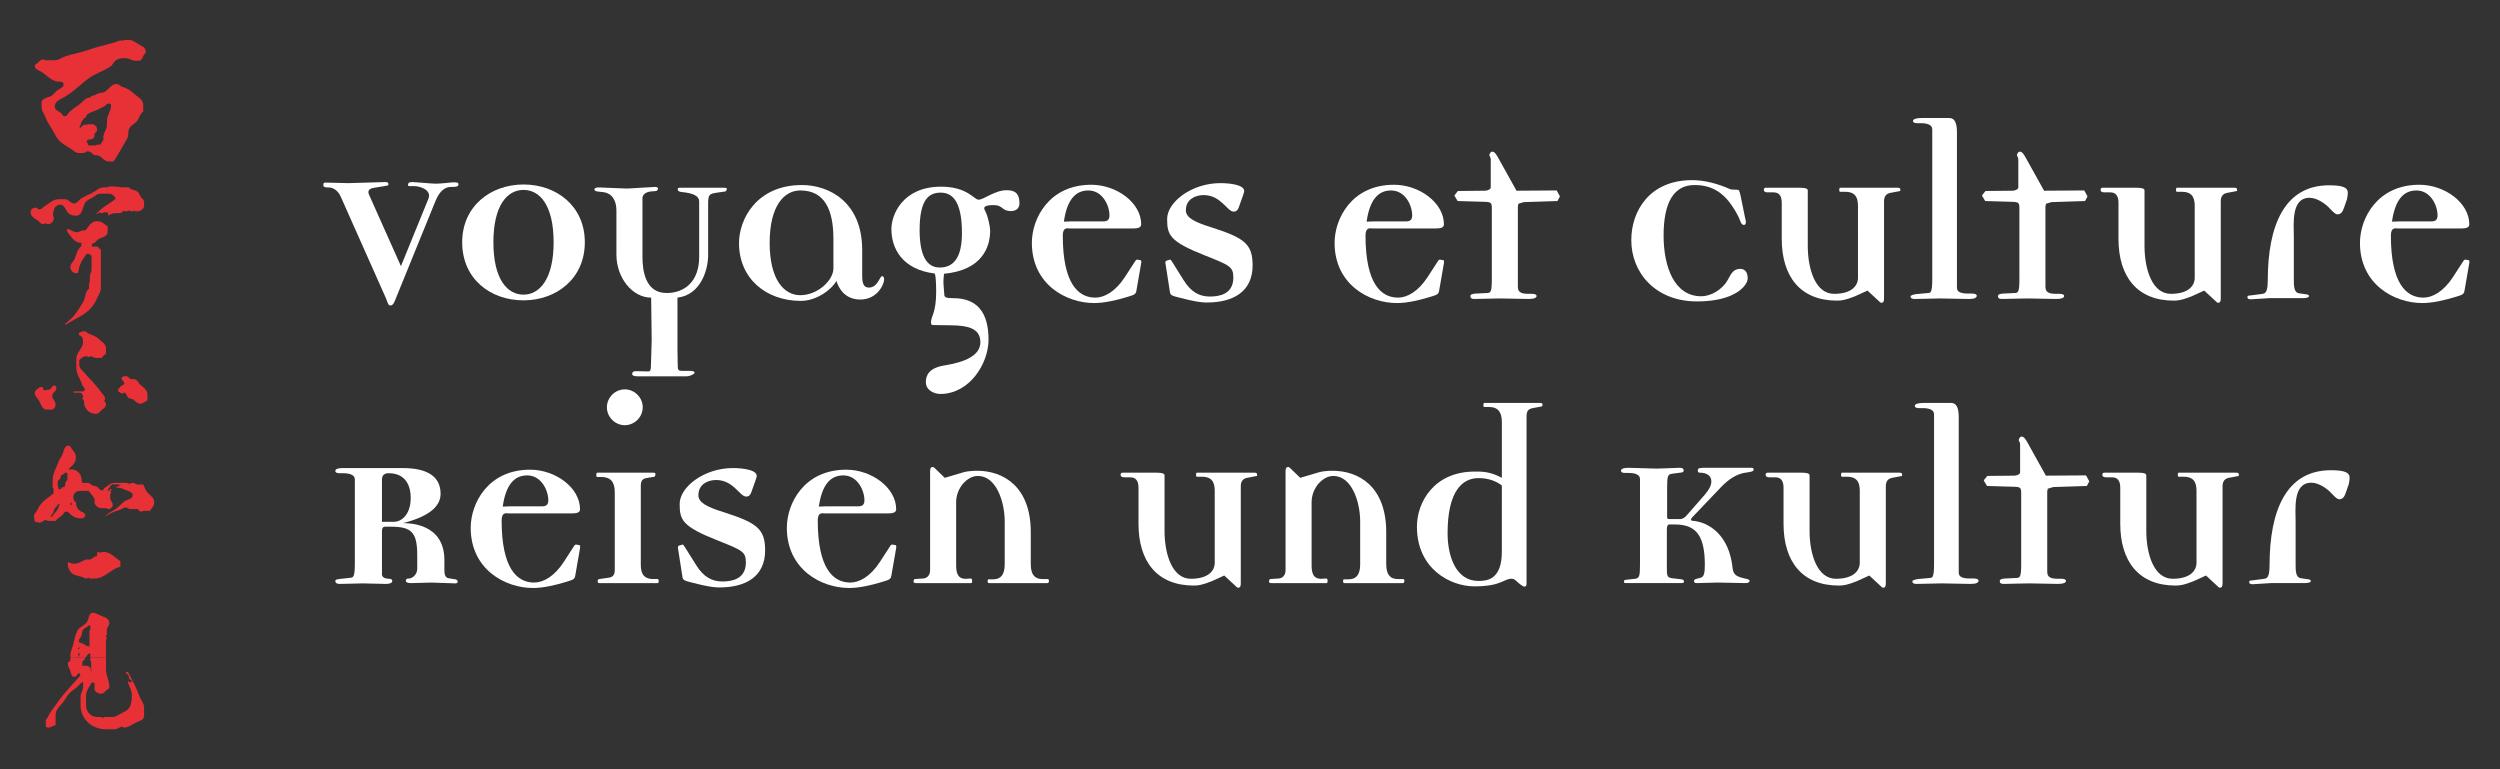<?xml version="1.0" encoding="UTF-8"?> <svg xmlns="http://www.w3.org/2000/svg" xmlns:xlink="http://www.w3.org/1999/xlink" version="1.1" id="Calque_1" x="0px" y="0px" width="368.504px" height="113.386px" viewBox="0 0 368.504 113.386" xml:space="preserve"><rect x="0" y="0" width="368.504" height="113.386" fill="#333333" stroke="none"/> <g> <path fill-rule="evenodd" clip-rule="evenodd" fill="#E73137" d="M11.571,96.924c-0.003,0.028-0.007,0.058-0.008,0.087l0-0.087 h-1.186v0.461c-0.156,0.124-0.375,0.195-0.375,0.406c0,0.468,0.227,0.717,0.375,1.154c0.118,0.351,0.156,0.81,0.531,0.81 c0.305,0,0.468-0.226,0.593-0.497h0.187c0.079,0.094,0.125,0.146,0.188,0.249c-1.232,1.513-2.098,2.23-3.245,3.808 c-0.483,0.67-0.765,1.075-1.248,1.747c-0.266,0.366-0.258,0.725-0.624,0.999v1.061c0.116,0.062,0.203,0.125,0.343,0.125 c0.451,0,0.654-0.267,1.092-0.374v-1.435c0-1.048,0.843-1.414,1.373-2.312c0.429-0.732,0.78-1.154,1.498-1.621 c0.5-0.32,0.639-0.75,1.187-0.999v0.748c0,0.578-0.375,0.858-0.375,1.436V104c0,1.98,1.701,3.495,3.683,3.495h1.311 c0.499,0,0.718-0.374,1.217-0.374c0.07,0,0.055,0.125,0.124,0.125c0.664,0,1.015-0.312,1.593-0.625 c0.615-0.335,1.435-0.413,1.435-1.122v-1.187c0-0.655-0.39-0.952-0.625-1.56c-0.57-1.483-1.005-2.271-1.748-3.685h-0.311v0.189 c0.381,0.077,0.498,0.482,0.498,0.873c0.172,0.031,0.375,0.102,0.375,0.28c0,0.063-0.055,0.103-0.063,0.156h-0.312 c-0.031-0.047-0.046-0.077-0.062-0.124h-0.188c0.265,0.803,0.625,1.24,0.625,2.091c0,0.476-0.016,0.756-0.125,1.216 c-0.164,0.68-0.609,1.029-1.249,1.312c-0.593,0.265-0.904,0.624-1.559,0.624h-1.062c-0.116,0-0.164,0.124-0.28,0.124 c-0.117,0-0.164-0.124-0.281-0.124h-0.561c-0.914,0-1.624-0.773-1.624-1.686v-1.435c0-0.819,0.46-1.194,0.812-1.936h0.437v0.875 c0,0.474,0.492,0.748,0.967,0.748c0.358,0,0.522-0.258,0.781-0.5c0.179-0.163,0.435-0.218,0.435-0.469 c0-1.052-0.497-1.598-0.497-2.65v-1.71h-2.312v0.522h0.126v1.374h0.125v0.187c-0.25-0.225-0.148-0.593-0.437-0.748 c-0.335-0.188-0.608-0.125-0.999-0.125v-0.562c0.237-0.212,0.365-0.437,0.5-0.655L11.571,96.924L11.571,96.924z"></path> <path fill-rule="evenodd" clip-rule="evenodd" fill="#E73137" d="M10.376,96.924v-0.35c0-0.578,0.226-0.883,0.375-1.436 c0.226-0.828,0.256-1.351,0.624-2.122c0.311-0.647,0.928-0.688,1.372-1.249c0.406-0.515,0.274-1.435,0.937-1.435 c0.569,0,0.834,0.327,1.373,0.499c0.545,0.172,1.06,0.451,1.06,1.029c0,0.397-0.373,0.569-0.373,0.967v0.686 c0,0.119-0.124,0.165-0.124,0.283c0,0.108,0.124,0.14,0.124,0.248c0,0.118-0.124,0.164-0.124,0.282v2.597h-2.312v-0.6h-0.187 c-0.238,0.184-0.372,0.385-0.499,0.592l-1.053,0.008c0.036-0.226,0.157-0.369,0.241-0.6h-0.258l0.008,0.6H10.376L10.376,96.924z M11.625,95.45h0.188c-0.11,0.125-0.188,0.204-0.312,0.312v-0.188C11.562,95.552,11.601,95.513,11.625,95.45L11.625,95.45z M11.687,94.952c-0.007,0.077-0.023,0.124-0.062,0.188C11.632,95.06,11.648,95.014,11.687,94.952L11.687,94.952z M12.998,92.206 h0.312v0.686h-0.124v2.497c-0.04-0.039-0.055-0.07-0.063-0.124c-0.367,0-0.546-0.212-0.873-0.376 c-0.258-0.124-0.625-0.115-0.625-0.404c0-0.336,0.274-0.469,0.375-0.781c0.109-0.328,0.055-0.592,0.25-0.874 C12.459,92.525,12.834,92.542,12.998,92.206L12.998,92.206z"></path> <path fill-rule="evenodd" clip-rule="evenodd" fill="#E73137" d="M14.527,81.346c0.087,0,0.103,0.125,0.187,0.125 c0.18,0,0.258-0.125,0.438-0.125c1.139,0,1.646,0.749,2.591,1.373v0.812c-1.6,0.413-2.216,1.747-3.87,1.747h-0.625 c-0.093,0-0.125-0.126-0.218-0.126c-0.108,0-0.14,0.126-0.25,0.126c-0.296,0-0.437-0.173-0.717-0.25 c-0.687-0.187-1.233-0.202-1.686-0.749c-0.202-0.25-0.165-0.506-0.375-0.748v-0.687c0.344,0.108,0.539,0.248,0.905,0.248 c0.756,0,1.115-0.412,1.84-0.625c0.204-0.052,0.36,0.08,0.562,0c0.406-0.154,0.563-0.498,1-0.498 C14.309,81.712,14.27,81.346,14.527,81.346L14.527,81.346z M8.629,74.231c0.063,0.055,0.117,0.093,0.188,0.124 c-0.04,0.039-0.07,0.056-0.125,0.063c0,0.779-0.656,1.054-0.999,1.747H7.505v-0.188c0.343-0.171,0.328-0.53,0.5-0.872 C8.184,74.738,8.45,74.597,8.629,74.231L8.629,74.231z M10.376,74.105h0.187v0.313h-0.187V74.105L10.376,74.105z M9.815,69.674 c0.024,0.063,0.062,0.102,0.124,0.125v0.936c-0.304,0.273-0.351,0.587-0.374,1c-0.273,0.037-0.5,0.125-0.624,0.373H8.629 c0-0.156,0-0.295-0.125-0.373v-0.812c0.289-0.257,0.477-0.482,0.5-0.874c0.273-0.037,0.406-0.202,0.624-0.374H9.815L9.815,69.674z M10.096,65.68c0.25,0,0.327,0.235,0.467,0.438c0.313,0.451,0.625,0.724,0.625,1.278c0,0.75-0.421,1.178-0.999,1.654 c0.046,0.077-0.008,0.248,0.093,0.248c0.07,0,0.055-0.125,0.126-0.125c0.709,0,1.263,0.344,1.527,1 c0.149,0.366,0.032,0.632,0.188,0.999h0.812c0.304,0,0.406,0.266,0.687,0.373c0.28,0.11,0.507,0.078,0.749,0.251 c0.258,0.187,0.335,0.5,0.656,0.5c0.21,0,0.233-0.274,0.404-0.377c0.546-0.343,0.851-0.747,1.499-0.747h1.686 c0.187,0,0.279,0.125,0.467,0.125c0.196,0,0.305-0.125,0.5-0.125c0.297,0,0.422,0.248,0.719,0.248h0.81 c0.266,0.516,0.335,0.897,0.75,1.312c0.42,0.422,0.873,0.679,0.873,1.279c0,0.555-0.32,0.819-0.625,1.279h-0.935 c-0.142,0-0.205,0.125-0.344,0.125c-0.234,0-0.383-0.163-0.468-0.375h-1.186c-0.251,0-0.344-0.25-0.593-0.25 c-0.398,0-0.585,0.266-0.968,0.375c-0.896,0.259-1.396,0.5-2.185,0.999c0.515-0.609,1.031-0.725,1.686-1.186 c0.545-0.383,0.749-0.772,1.311-1.124c0.459-0.288,1.122-0.296,1.122-0.842c0-0.491-0.545-0.594-0.997-0.78 c-0.555-0.226-0.898-0.374-1.498-0.374c0.21-0.235,0.522-0.149,0.749-0.375c-0.28,0-0.437-0.126-0.718-0.126 c-0.07,0-0.055,0.126-0.125,0.126c-0.085,0-0.101-0.126-0.188-0.126c-0.468,0-0.545,0.516-0.904,0.812l0.062,0.249 c0.155-0.116,0.266-0.21,0.374-0.375c0.071,0.047,0.118,0.087,0.189,0.126c-0.087,0.101-0.149,0.172-0.25,0.249 c0.039,0.079,0.125,0.125,0.125,0.218c0,0.119-0.125,0.165-0.125,0.282v0.499c0,0.397,0.374,0.569,0.374,0.969 c0,0.356-0.295,0.653-0.655,0.653c-0.14,0-0.203-0.124-0.341-0.124h-0.563c-0.523,0-0.928-0.273-1.124-0.75 c-0.086-0.218,0.117-0.419,0-0.623c-0.289-0.483-0.515-0.75-0.875-1.185h-1.31c-0.507,0-0.936,0.397-0.936,0.903 c0,0.312,0.069,0.656,0.375,0.718c0,0.594,0.188,1.076,0.686,1.373c0.297,0.18,0.687,0.242,0.687,0.594 c0,0.311-0.344,0.467-0.656,0.467c-0.578,0-0.944-0.163-1.404-0.499c-0.272-0.195-0.374-0.499-0.717-0.499 c-0.304,0-0.382,0.289-0.593,0.499c-0.359,0.358-0.718,0.445-0.999,0.874H7.131c-0.164,0-0.242-0.124-0.405-0.124 c-0.366,0-0.508,0.374-0.874,0.374c-0.281,0-0.437-0.126-0.717-0.126c0-0.336-0.126-0.507-0.126-0.842 c0-0.397,0.351-0.547,0.499-0.905c0.523-1.217,1.35-1.583,2.372-2.434v-0.688c0-0.132-0.125-0.178-0.125-0.311v-0.812 c0-1.169,0.476-1.771,0.874-2.87c0.179-0.492,0.468-0.694,0.624-1.186C9.425,66.328,9.525,65.68,10.096,65.68L10.096,65.68z"></path> <path fill-rule="evenodd" clip-rule="evenodd" fill="#E73137" d="M7.973,56.818c0.211,0,0.344,0.195,0.344,0.406 c0,0.499-0.625,0.625-0.625,1.124c0,0.522,0.5,0.725,0.5,1.247c0,0.39-0.234,0.779-0.625,0.779H6.881 c-0.67,0-0.803-0.725-1.124-1.309c-0.25-0.453-0.623-0.642-0.623-1.154c0-0.438,0.428-0.562,0.748-0.845H6.32 c0.008,0.212,0.062,0.344,0.187,0.499c0.328-0.171,0.647-0.021,0.937-0.249C7.662,57.146,7.693,56.818,7.973,56.818L7.973,56.818z M18.584,55.445c0.273,0,0.367,0.242,0.593,0.375c0.273,0.163,0.538-0.031,0.812,0.125c0.303,0.179,0.375,0.437,0.624,0.686 c0.53,0.53,1.124,0.812,1.124,1.56v0.813c-0.415,0.218-0.625,0.498-1.092,0.498c-0.469,0-0.625-0.39-1.03-0.624 c-0.297-0.163-0.632-0.086-0.812-0.373c-0.164-0.267-0.21-0.625-0.53-0.625c-0.11,0-0.141,0.124-0.25,0.124 c-0.249,0-0.344-0.25-0.593-0.25v-0.437c0.195-0.047,0.226-0.25,0.375-0.375c0.195-0.163,0.499-0.202,0.499-0.467 c0-0.305-0.375-0.382-0.375-0.687C17.928,55.5,18.295,55.445,18.584,55.445L18.584,55.445z M12.405,48.83 c0.312,0,0.438,0.258,0.718,0.374c0.608,0.258,1.03,0.345,1.498,0.812c0.453,0.453,1,0.671,1,1.311v0.811 c-0.274,0.204-0.438,0.344-0.625,0.625h-0.812c-0.367,0-0.539-0.25-0.905-0.25c-0.07,0-0.054,0.125-0.125,0.125 c-0.18,0-0.257-0.125-0.438-0.125c-0.46,0-0.679,0.273-1.03,0.562v0.687c0,0.547,0.398,0.772,0.75,1.186 c0.944,1.1,1.606,1.622,2.434,2.808c0.273,0.397,0.625,0.602,0.625,1.093c0,0.071-0.125,0.056-0.125,0.124 c0,0.268,0.251,0.36,0.251,0.625c0,0.375-0.259,0.569-0.563,0.779c-0.351,0.243-0.475,0.624-0.905,0.624 c-0.78,0-1.357-0.403-1.653-1.121c-0.172-0.423,0.007-0.874-0.375-1.125c0.055-0.103,0.125-0.164,0.125-0.28 c0-0.321-0.243-0.593-0.563-0.593h-0.81v-0.188h1.435c0.078-0.102,0.188-0.147,0.188-0.281c0-0.288-0.289-0.382-0.375-0.654 c-0.327-1.022-0.873-1.546-0.873-2.621V52.95c0-1.109,0.999-1.546,0.999-2.653c0-0.429-0.203-0.818-0.625-0.905V49.08 C11.905,48.93,12.085,48.83,12.405,48.83L12.405,48.83z M14.278,32.603c0.687,0,1.021,0.375,1.591,0.749v0.812 c0,0.601-0.625,0.789-1.187,0.999c-0.483,0.188-0.6,0.725-1.123,0.748v0.438h0.687c0.311,0,0.367,0.328,0.624,0.499v5.556 c0,0.701-0.351,1.044-0.624,1.685c-0.922,2.137-2.646,2.551-4.619,3.807v-0.188c1.28-0.959,1.795-1.811,2.622-3.183 c0.436-0.726,0.218-1.452,0.873-1.997v-0.687c0-0.132,0.125-0.179,0.125-0.312v-0.812c0-0.375,0.25-0.562,0.25-0.936v-2.06 c-0.173-0.148-0.297-0.312-0.531-0.312c-0.281,0-0.366,0.272-0.531,0.499c-0.367,0.506-0.522,0.85-0.75,1.436 c-0.139,0.365-0.007,0.935-0.405,0.935c-0.499,0-0.905-0.404-0.905-0.903c0-0.531,0.421-0.734,0.624-1.217 c0.327-0.757,0.359-1.342,0.999-1.872v-0.5c-0.818,0-1.287-0.522-1.748-1.186c-0.164-0.234-0.375-0.366-0.375-0.655 c0-0.094,0.086-0.141,0.125-0.218c0.523,0.171,0.789,0.499,1.342,0.499c0.319,0,0.476-0.156,0.78-0.249 c0.203-0.062,0.43,0.046,0.562-0.125C13.17,33.234,13.489,32.603,14.278,32.603L14.278,32.603z M16.055,27.485h0.937 c0.117,0,0.164,0.124,0.281,0.124c0.085,0,0.103-0.124,0.187-0.124c0.095,0,0.126,0.124,0.218,0.124h1.312 c0.32,0.429,0.819,0.312,1.248,0.625c0.351,0.25,0.329,0.625,0.625,0.936c0.172,0.188,0.375,0.297,0.375,0.562v0.562 c0,0.562-0.592,0.873-1.155,0.873c-0.133,0-0.18-0.124-0.311-0.124c-0.133,0-0.18,0.124-0.313,0.124 c-0.156,0-0.219-0.124-0.375-0.124c-0.218,0-0.342,0.124-0.561,0.124c-0.117,0-0.195-0.062-0.28-0.124 c-0.219,0.164-0.343,0.374-0.625,0.374h-0.561c-0.461,0-0.742,0.133-1.124,0.375V31.3c-0.18,0.093-0.321-0.009-0.531-0.009 c-0.179,0-0.256,0.125-0.435,0.125c-0.141,0-0.236-0.039-0.345-0.125c-0.109,0.078-0.171,0.134-0.249,0.25h-0.188 c0.92-1.077,1.778-1.342,2.872-2.247c-0.235-0.445-0.554-0.75-1.062-0.75h-1.185c-0.539,0-0.78,0.375-1.249,0.625 c-0.5,0.266-0.921,0.406-1.124,0.936c-0.288,0.757-0.406,1.686-1.217,1.686c-0.577,0-1.029-0.141-1.342-0.625 c-0.296-0.46-0.475-0.998-1.029-0.998c-0.717,0-1.031,0.811-1.031,1.529c0,0.18,0.126,0.258,0.126,0.437 c0,0.499-0.406,0.905-0.905,0.905c-0.156,0-0.219-0.125-0.375-0.125c-0.109,0-0.141,0.125-0.25,0.125 c-0.444,0-0.593-0.397-0.967-0.624C4.955,32.12,4.51,31.839,4.51,31.261c0-0.374,0.343-0.656,0.718-0.656 c0.233,0,0.327,0.25,0.561,0.25c0.383,0,0.523-0.305,0.843-0.5c0.771-0.483,1.208-0.998,2.122-0.998h0.812 c0.577,0,0.765,0.623,1.342,0.623c0.516,0,0.655-0.475,1.092-0.749c0.788-0.491,1.357-0.593,2.123-1.123 c0.405-0.281,0.687-0.5,1.186-0.5h0.562C15.954,27.609,15.987,27.516,16.055,27.485L16.055,27.485z M16.024,15.252 c0.172,0,0.344,0.109,0.344,0.281c0,0.67-0.289,1.022-0.5,1.654c-0.227,0.694,0.038,1.202-0.249,1.872 c-0.228,0.523-0.47,0.865-0.376,1.436v0.187c-0.272,0.133-0.21,0.516-0.5,0.625c-0.225,0.085-0.49-0.078-0.623,0.125h-1.124 c0-0.219-0.055-0.406-0.25-0.5c0.071-0.101,0.118-0.179,0.126-0.312c0.451-0.07,0.896-0.07,1.061-0.499 c0.046-0.134-0.079-0.25,0-0.375c0.14-0.226,0.375-0.319,0.375-0.592c0-0.235-0.11-0.36-0.125-0.594 c-0.164-0.023-0.304-0.102-0.375-0.25h-0.874c-0.156,0.179-0.414-0.008-0.624,0.125c-0.242,0.148-0.351,0.32-0.562,0.499v-0.312 c0.195-0.171,0.149-0.382,0.25-0.624c0.109-0.257,0.359-0.343,0.375-0.624h0.249c0.117-0.741,0.89-0.788,1.561-1.123 c0.477-0.234,0.796-0.343,1.248-0.625C15.658,15.486,15.751,15.252,16.024,15.252L16.024,15.252z M18.303,5.891h0.687 c0.609,0,0.92,0.312,1.436,0.624c0.499,0.297,1.061,0.5,1.061,1.092c0,0.288-0.265,0.391-0.375,0.655 c-0.141,0.327-0.265,0.686-0.623,0.686h-0.562c-0.569,0-0.834-0.375-1.404-0.375c-0.531,0-0.881,0-1.342,0.25 c-0.459,0.25-0.491,0.709-0.936,0.998c-1.256,0.819-2.177,0.959-3.37,1.872c-1.249,0.96-1.849,1.662-3.184,2.497 c-0.733,0.46-1.623,0.663-1.623,1.529c0,0.491,0.483,0.625,0.874,0.905c0.242,0.171,0.288,0.5,0.593,0.5 c0.367,0,0.46-0.368,0.717-0.625c0.453-0.453,0.789-0.632,1.311-0.999c0.492-0.343,0.679-0.687,1.185-0.998 c0.274-0.164,0.688-0.055,0.75-0.375c0.437,0,0.647-0.257,1.06-0.374c0.358-0.102,0.632-0.04,0.937-0.25 c0.647-0.453,0.92-1.124,1.716-1.124c0.312,0,0.429,0.265,0.717,0.374c0.694,0.266,1.146,0.43,1.686,0.937 c0.654,0.624,1.497,0.896,1.497,1.809v0.937c-0.607,0.452-0.545,1.13-1.123,1.623c-0.429,0.366-0.827,0.522-0.999,1.061 c-0.157,0.492,0.008,0.866-0.249,1.311c-0.773,1.312-1.155,2.1-1.998,3.37h-0.687c-0.693,0-0.927-0.601-1.56-0.873 c-0.249-0.102-0.484,0.046-0.687-0.125c-0.296-0.25-0.506-0.5-0.905-0.5c-0.25,0-0.343,0.25-0.593,0.25h-0.687 c-0.522,0-0.742-0.359-1.185-0.625c-1.022-0.617-1.764-0.999-2.309-2.059c-0.555-1.077-1.062-1.616-1.498-2.746 c-0.195-0.507-0.5-0.765-0.5-1.311v-0.687c0-0.57,0.656-0.687,1.187-0.874c0.507-0.18,0.654-0.531,1.061-0.874 s0.999-0.429,0.999-0.967c0-0.515-0.766-0.296-1.248-0.469c-0.905-0.327-1.233-0.873-2.06-1.373 c-0.414-0.25-0.936-0.351-0.936-0.842c0-0.25,0.256-0.303,0.437-0.468c0.257-0.234,0.421-0.499,0.779-0.499 c0.164,0,0.242,0.125,0.407,0.125h1.186c0.749,0,1.1-0.397,1.81-0.624c1.294-0.414,2.09-0.469,3.37-0.937 c1.255-0.46,2.021-0.569,3.308-0.936c0.437-0.125,0.702-0.203,1.124-0.374C17.826,5.906,18.084,6.085,18.303,5.891L18.303,5.891z"></path> </g> <g> <path fill="#FFFFFF" d="M66.46,27.553c-0.72,0-1.56,0.4-2.24,2L58.182,44.39c-0.08,0.16-0.24,0.641-0.64,0.641 c-0.32,0-0.4-0.44-0.64-1.04l-6.639-14.918c-0.4-0.959-1.12-1.439-1.8-1.439s-0.8-0.08-0.8-0.399c0-0.24,0.08-0.32,0.32-0.32 l3.399,0.08l5.439-0.16c0.32,0,0.44,0.12,0.44,0.32c0,0.199-0.12,0.199-0.6,0.279l-1.48,0.24c-0.84,0.12-1.04,0.48-0.76,1.08 l4.679,10.479l4.04-9.919c0.56-1.319-1.24-1.88-2.08-1.88h-0.68c-0.16,0-0.24-0.04-0.24-0.199c0-0.24,0.16-0.4,0.6-0.4 s2.84,0.24,3.479,0.24c0.88,0,2.28-0.2,2.68-0.2s0.68,0.04,0.68,0.28C67.58,27.553,67.18,27.553,66.46,27.553z"></path> <path fill="#FFFFFF" d="M77.166,44.271c-4.879,0-9.039-3.16-9.039-8.559c0-5.319,4.199-8.519,9.039-8.519 c4.839,0,9.038,3.159,9.038,8.519C86.204,41.071,82.004,44.271,77.166,44.271z M77.166,27.994c-2.4,0-4.439,2.279-4.439,7.719 c0,5.438,2.04,7.719,4.439,7.719c2.359,0,4.439-2.28,4.439-7.719C81.604,30.233,79.565,27.994,77.166,27.994z"></path> <path fill="#FFFFFF" d="M106.819,28.233l-1.36,0.2c-0.84,0.16-1.08,0.24-1.08,1.56v7.639c0,2.12-1.08,5.84-4.519,6.239v7.839 l0.04,2.159c0,0.681,0.08,0.8,0.72,0.8h1.08c0.44,0,0.68,0.08,0.68,0.28s-0.72,0.52-1.16,0.52h-7.239c-0.52,0-0.8-0.119-0.8-0.319 c0-0.28,0.16-0.44,0.52-0.44l1.8,0.04c0.36,0,0.4-0.12,0.44-0.64l0.12-3.999l-0.08-6.239c-2.76,0-5.119-2.919-5.119-6.318v-6.52 c0-1.439-0.6-2.56-2-2.72c-0.64-0.08-1.24-0.04-1.24-0.399c0-0.2,0.28-0.32,0.8-0.28l4,0.16l4.159-0.24c0.28,0,0.4,0.08,0.4,0.28 c0,0.24-0.2,0.359-0.64,0.359c-0.64,0-1.64,0.2-1.64,1.04v8.599c0,1.96,0.36,5.359,3.559,5.359c2.72,0,4.799-1.76,4.799-5.319 v-8.198c0-0.76-0.84-1.2-2.52-1.36c-0.44-0.04-0.64-0.159-0.64-0.399c0-0.16,0.08-0.24,0.28-0.24h6.359c0.44,0,0.64,0.04,0.6,0.16 C107.06,28.193,106.939,28.233,106.819,28.233z"></path> <path fill="#FFFFFF" d="M126.808,44.151c-2.28,0-3.2-1.68-3.52-2.76c-0.52,1.08-2.759,2.96-5.239,2.96 c-5.119,0-9.118-3.28-9.118-8.519c0-3.52,2.6-8.559,9.278-8.559c3.959,0,8.878,2.479,8.878,9.558v3.68c0,1.12,0.12,1.88,1,1.88 c1.28,0,1.6-1.68,1.919-1.68c0.28,0,0.32,0.279,0.32,0.439C130.327,41.951,129.287,44.151,126.808,44.151z M122.848,35.232 c0-4.359-1.32-7.158-4.879-7.158c-2.4,0-4.52,2.279-4.52,7.719c0,5.438,2.12,7.719,4.52,7.719c2.52,0,4.879-2.16,4.879-3.96V35.232 z"></path> <path fill="#FFFFFF" d="M149.031,31.113c-1.44,0-1.12-0.88-2.56-0.88c-0.44,0-1.72,0-1.32,0.72c0.48,0.88,0.8,2.479,0.8,3.04 c0,2.399-1.16,5.839-6.799,6.358c0,0.24-0.12,0.76-0.08,1.52l0.12,1.561c0,0.439,0.4,0.52,1.32,0.52 c3.479,0,5.199,2.04,5.199,6.119c0,3.479-2.76,7.998-7.119,7.998c-0.8,0-2.12-0.479-2.12-1.759c0-1,0.48-2.08,2.72-2.44 c3-0.479,5.319-1.439,5.319-3.439c0-2.119-2.04-2.439-4.2-2.479l-2.719-0.04c-0.12,0-0.36,0.04-0.36-0.399 c0-0.92,0.76-1.36,0.76-4.52c0-1.76-0.12-2.68-0.24-2.68c-4.759-0.6-6.359-3.679-6.359-6.559c0-2.12,1.68-6.239,7.319-6.239 c3.879,0,4.879,1.92,5.519,1.92c0.8,0,2.4-1.399,4.159-1.399c1.32,0,1.88,0.56,1.88,1.959 C150.271,30.673,149.791,31.113,149.031,31.113z M138.673,28.393c-1.76,0-3.12,1-3.12,5.52c0,3.679,1,5.519,2.96,5.519 c2.12,0,3.279-1.56,3.279-5.079C141.792,30.313,140.752,28.393,138.673,28.393z"></path> <path fill="#FFFFFF" d="M167.496,42.911c-0.08,0.601-0.68,0.64-1.68,0.96c-1.2,0.36-3,0.8-4.52,0.8 c-4.159,0-9.198-2.76-9.198-8.878c0-3.56,2.52-8.559,8.759-8.559c3.719,0,7.358,2.639,7.358,5.839c0,0.399-0.36,0.6-1.08,0.6 h-9.478c-0.28,0-1-0.24-1,1.04c0,7.039,2.24,9.158,4.799,9.158c1.319,0,2.959-0.88,4.359-3.039l1.399-2.16 c0.2-0.319,0.28-0.439,0.44-0.399l0.479,0.08c0.08,0,0.12,0.199,0.08,0.439L167.496,42.911z M160.417,28.074 c-1.959,0-3.159,1.479-3.599,4.599c0.52,0,0.84-0.04,1-0.04h4.84c0.6,0,0.879-0.279,0.879-0.88 C163.536,30.313,162.537,28.074,160.417,28.074z"></path> <path fill="#FFFFFF" d="M177.88,44.59c-0.561,0-1.36-0.08-2.56-0.359l-1.32-0.32c-1.279-0.32-1.479-0.36-1.56-0.92l-0.64-4.119 c-0.04-0.24,0-0.4,0.12-0.44l0.52-0.159c0.12-0.04,0.16,0.08,0.36,0.359l1.68,2.68c1.039,1.68,2.279,2.399,3.839,2.399 c1.24,0,3.479-0.239,3.479-2.799c0-1.601-0.52-1.8-4.239-3.28c-5.159-2.039-5.52-2.999-5.52-5.358c0-2.479,3.6-5.279,7.839-5.279 c1.4,0,3.52,0.24,3.52,1.16c0,0.239-0.16,0.52-0.24,0.84l-0.399,1.119c-0.24,0.8-0.44,1.08-0.92,1.08 c-0.96,0-1.84-2.439-4.439-2.439c-1.16,0-2.6,0.6-2.6,2.239c0,1.08,1.24,1.72,3.64,2.479c4.919,1.56,6.199,2.439,6.199,5.64 C184.639,42.951,181.839,44.59,177.88,44.59z"></path> <path fill="#FFFFFF" d="M212.119,42.911c-0.08,0.601-0.68,0.64-1.68,0.96c-1.2,0.36-3,0.8-4.52,0.8 c-4.159,0-9.198-2.76-9.198-8.878c0-3.56,2.52-8.559,8.759-8.559c3.719,0,7.358,2.639,7.358,5.839c0,0.399-0.36,0.6-1.08,0.6 h-9.479c-0.279,0-0.999-0.24-0.999,1.04c0,7.039,2.239,9.158,4.799,9.158c1.319,0,2.959-0.88,4.359-3.039l1.399-2.16 c0.2-0.319,0.28-0.439,0.44-0.399l0.479,0.08c0.08,0,0.12,0.199,0.08,0.439L212.119,42.911z M205.04,28.074 c-1.96,0-3.159,1.479-3.6,4.599c0.521,0,0.84-0.04,1-0.04h4.84c0.6,0,0.879-0.279,0.879-0.88 C208.159,30.313,207.16,28.074,205.04,28.074z"></path> <path fill="#FFFFFF" d="M229.574,29.633l-4.959,0.16l-0.8,0.239l-0.08,0.4v11.798c0,0.44,0.12,0.72,0.36,0.84 c0.199,0.16,0.6,0.24,1.199,0.24h0.521c0.439,0,0.68,0.12,0.68,0.319c0,0.28-0.4,0.44-1.16,0.44l-4.279-0.08l-3.759,0.08 c-0.36,0-0.561-0.12-0.561-0.4c0-0.12,0-0.359,0.84-0.399l1.68-0.08c0.44-0.04,0.641-0.12,0.641-2V30.713 c0-0.801-0.12-0.92-0.92-0.96l-4.12-0.12l-0.359-0.601c-0.04-0.079-0.16-0.199-0.08-0.279l0.479-0.6l3.92-0.04 c0.52,0,0.92-0.24,0.92-0.48v-4.119c0-0.4-0.2-0.44-0.2-0.64c0-0.2,0.2-0.521,0.399-0.521c0.28,0,0.48,0.16,0.84,0.8l2.76,4.96 l5.919-0.04l0.48,0.88L229.574,29.633z"></path> <path fill="#FFFFFF" d="M250.134,44.43c-6.079,0-9.679-4.199-9.679-9.038c0-4.279,2.68-8.839,8.959-8.839 c1.8,0,3.68,0.48,5.599,1.32c0.2,0.08,0.44,0.08,0.8,0.08c0.28,0,0.48,0.04,0.521,0.12s0.12,0.279,0.2,0.64l0.68,3.319 c0.04,0.24,0.12,0.439,0.12,0.56c0,0.2,0.04,0.561-0.28,0.561c-0.44,0-0.479-0.561-0.84-1.28c-1.56-2.999-3.359-4.599-6.439-4.599 c-2.999,0-4.559,2.479-4.559,7.438c0,4.599,1.56,8.958,5.559,8.958c1.32,0,3.08-0.88,3.96-2.52c0.479-0.92,0.84-1.52,1.8-1.52 c0.68,0,1.079,0.52,1.079,1.399C257.612,42.031,255.853,44.43,250.134,44.43z"></path> <path fill="#FFFFFF" d="M278.629,28.433c-0.6,0.12-0.92,0.521-0.92,1.24v14.317c0,0.479-0.12,0.64-0.399,0.64 c-0.12,0-0.24-0.12-0.44-0.319l-1.6-1.48l-1.84,0.84c-1.319,0.521-1.92,0.641-2.64,0.641c-5.398,0-8.158-3.52-8.158-9.119v-5.319 c0-0.999-0.4-1.52-1.2-1.52h-0.88c-0.359,0-0.56-0.12-0.56-0.359c0-0.2,0.08-0.32,0.28-0.32h5.079c0.76,0,1.119,0.12,1.119,0.4 v8.158c0,3.52,1.16,7.079,3.88,7.079c2.6,0,3.52-1.2,3.52-2.359V30.473c0-1-0.12-2.2-1.88-2.2h-0.72c-0.12,0-0.16-0.08-0.16-0.279 c0-0.2,0.04-0.32,0.12-0.32h8.479c0.279,0,0.399,0.08,0.399,0.24v0.24L278.629,28.433z"></path> <path fill="#FFFFFF" d="M290.218,44.071l-4.239-0.08l-3.76,0.08c-0.399,0-0.6-0.12-0.6-0.4c0-0.12,0.439-0.279,0.84-0.319 l1.76-0.16c0.28-0.04,0.6,0.08,0.6-2V19.075c0-0.6-0.56-0.92-1.72-0.92h-0.52c-0.4,0-0.601-0.12-0.601-0.319 c0-0.28,0.44-0.44,1.28-0.44h4.079c0.76,0,1.12,0.68,1.12,2.08v22.916c0,0.68,0.6,0.88,1.72,0.88h0.479 c0.48,0,0.72,0.12,0.72,0.319C291.377,43.911,290.978,44.071,290.218,44.071z"></path> <path fill="#FFFFFF" d="M307.34,29.633l-4.959,0.16l-0.8,0.239l-0.08,0.4v11.798c0,0.44,0.12,0.72,0.36,0.84 c0.199,0.16,0.6,0.24,1.199,0.24h0.521c0.439,0,0.68,0.12,0.68,0.319c0,0.28-0.4,0.44-1.16,0.44l-4.279-0.08l-3.759,0.08 c-0.36,0-0.561-0.12-0.561-0.4c0-0.12,0-0.359,0.84-0.399l1.68-0.08c0.44-0.04,0.641-0.12,0.641-2V30.713 c0-0.801-0.12-0.92-0.92-0.96l-4.12-0.12l-0.359-0.601c-0.04-0.079-0.16-0.199-0.08-0.279l0.479-0.6l3.92-0.04 c0.52,0,0.92-0.24,0.92-0.48v-4.119c0-0.4-0.2-0.44-0.2-0.64c0-0.2,0.2-0.521,0.399-0.521c0.28,0,0.48,0.16,0.84,0.8l2.76,4.96 l5.919-0.04l0.48,0.88L307.34,29.633z"></path> <path fill="#FFFFFF" d="M328.264,28.433c-0.6,0.12-0.92,0.521-0.92,1.24v14.317c0,0.479-0.12,0.64-0.399,0.64 c-0.12,0-0.24-0.12-0.44-0.319l-1.6-1.48l-1.84,0.84c-1.319,0.521-1.92,0.641-2.64,0.641c-5.398,0-8.158-3.52-8.158-9.119v-5.319 c0-0.999-0.4-1.52-1.2-1.52h-0.88c-0.359,0-0.56-0.12-0.56-0.359c0-0.2,0.08-0.32,0.28-0.32h5.079c0.76,0,1.119,0.12,1.119,0.4 v8.158c0,3.52,1.16,7.079,3.88,7.079c2.6,0,3.52-1.2,3.52-2.359V30.473c0-1-0.12-2.2-1.88-2.2h-0.72c-0.12,0-0.16-0.08-0.16-0.279 c0-0.2,0.04-0.32,0.12-0.32h8.479c0.279,0,0.399,0.08,0.399,0.24v0.24L328.264,28.433z"></path> <path fill="#FFFFFF" d="M345.952,29.353l-0.4,1.16c-0.24,0.76-0.52,1.079-1,1.079c-0.239,0-0.479-0.159-1.119-0.84 c-0.601-0.68-1.88-1.6-3-1.6c-2.76,0-2.319,3.88-2.319,5.839v6.159c0,0.96,0,1.96,0.76,2.08l1.12,0.16 c0.239,0.04,0.359,0.12,0.359,0.239c0,0.2-0.319,0.32-0.96,0.32h-4.919l-2.56,0.16c-0.439,0.04-0.64-0.08-0.64-0.28 c0-0.08,0-0.24,0.12-0.24l1.88-0.239c0.479-0.08,0.999,0.04,0.999-2c0-8.078,2.439-14.037,9.039-14.037 c2.079,0,2.76,0.359,2.76,1.079C346.072,28.633,346.032,29.073,345.952,29.353z"></path> <path fill="#FFFFFF" d="M363.259,42.911c-0.08,0.601-0.68,0.64-1.68,0.96c-1.2,0.36-3,0.8-4.52,0.8 c-4.159,0-9.198-2.76-9.198-8.878c0-3.56,2.52-8.559,8.759-8.559c3.719,0,7.358,2.639,7.358,5.839c0,0.399-0.36,0.6-1.08,0.6 h-9.479c-0.279,0-0.999-0.24-0.999,1.04c0,7.039,2.239,9.158,4.799,9.158c1.319,0,2.959-0.88,4.359-3.039l1.399-2.16 c0.2-0.319,0.28-0.439,0.44-0.399l0.479,0.08c0.08,0,0.12,0.199,0.08,0.439L363.259,42.911z M356.18,28.074 c-1.96,0-3.159,1.479-3.6,4.599c0.521,0,0.84-0.04,1-0.04h4.84c0.6,0,0.879-0.279,0.879-0.88 C359.299,30.313,358.3,28.074,356.18,28.074z"></path> <path fill="#FFFFFF" d="M67.1,85.991l-3.519-0.12l-2.959,0.08c-0.52,0-0.8-0.12-0.8-0.32c0-0.239,0.12-0.359,0.36-0.359h0.16 c0.2,0,1.16-0.36,1.16-1.479v-1.96c0-3.479-0.919-4.199-3.959-4.199h-0.76c-0.32,0-0.48,0.2-0.48,0.6v6.199 c0,0.12-0.2,0.88,1.08,0.88c0.28,0,0.44,0.12,0.44,0.319c0,0.28-0.32,0.44-0.96,0.44l-3.359-0.08l-3.439,0.08 c-0.44,0-0.64-0.16-0.64-0.44c0-0.239,0.44-0.279,1.28-0.359l1.04-0.12c0.28-0.04,0.56-0.08,0.56-2V70.673 c0-0.6-0.6-0.92-1.76-0.92h-0.48c-0.44,0-0.64-0.12-0.64-0.32c0-0.279,0.36-0.439,1.04-0.439h8.879 c3.719,0,5.599,1.279,5.599,3.799c0,1.4-0.959,3.16-5.559,4.319c0.88,0,6.119,0,6.119,5.439v1.52c0,0.72,0.2,1.08,0.6,1.16l1,0.16 c0.24,0.04,0.36,0.159,0.36,0.359C67.46,85.911,67.34,85.991,67.1,85.991z M57.302,69.753c-0.68,0-1,0.32-1,0.96v6.199h1.839 c0.8,0,2.4-0.8,2.4-3.56C60.542,71.953,60.021,69.753,57.302,69.753z"></path> <path fill="#FFFFFF" d="M84.781,84.911c-0.08,0.601-0.68,0.64-1.68,0.96c-1.2,0.36-3,0.8-4.52,0.8c-4.159,0-9.198-2.76-9.198-8.878 c0-3.56,2.52-8.559,8.758-8.559c3.72,0,7.359,2.639,7.359,5.839c0,0.399-0.36,0.6-1.08,0.6h-9.479c-0.28,0-1-0.24-1,1.04 c0,7.039,2.24,9.158,4.799,9.158c1.32,0,2.959-0.88,4.359-3.039l1.399-2.16c0.2-0.319,0.28-0.439,0.44-0.399l0.48,0.08 c0.08,0,0.12,0.199,0.08,0.439L84.781,84.911z M77.702,70.074c-1.959,0-3.159,1.479-3.599,4.599c0.52,0,0.84-0.04,1-0.04h4.839 c0.6,0,0.88-0.279,0.88-0.88C80.821,72.313,79.821,70.074,77.702,70.074z"></path> <path fill="#FFFFFF" d="M96.937,85.951h-8.639c-0.12,0-0.2-0.08-0.2-0.28c0-0.12,0-0.279,0.24-0.319l1.4-0.2 c0.64-0.08,0.88-0.479,0.88-1.12V72.513c0-1.48-0.64-2.2-1.92-2.2h-0.64c-0.12,0-0.16-0.08-0.16-0.279c0-0.24,0.04-0.36,0.12-0.36 h8.398c0.12,0,0.2,0.08,0.2,0.28c0,0.08-0.08,0.319-0.16,0.319l-1.2,0.2c-0.64,0.12-0.8,0.48-0.8,1.2v11.478 c0,0.96,0.12,2.2,1.839,2.2h0.6c0.12,0,0.2,0.08,0.2,0.279C97.097,85.831,97.057,85.951,96.937,85.951z M92.098,62.674 c-1.439,0-2.64-1.199-2.64-2.64c0-1.439,1.2-2.64,2.64-2.64c1.44,0,2.64,1.2,2.64,2.64C94.737,61.475,93.538,62.674,92.098,62.674z "></path> <path fill="#FFFFFF" d="M106.025,86.59c-0.56,0-1.36-0.08-2.56-0.359l-1.32-0.32c-1.28-0.32-1.479-0.36-1.56-0.92l-0.64-4.119 c-0.04-0.24,0-0.4,0.12-0.44l0.52-0.159c0.12-0.04,0.16,0.08,0.36,0.359l1.68,2.68c1.04,1.68,2.28,2.399,3.839,2.399 c1.24,0,3.479-0.239,3.479-2.799c0-1.601-0.52-1.8-4.239-3.28c-5.159-2.039-5.519-2.999-5.519-5.358 c0-2.479,3.599-5.279,7.838-5.279c1.4,0,3.52,0.24,3.52,1.16c0,0.239-0.16,0.52-0.24,0.84l-0.4,1.119 c-0.24,0.8-0.44,1.08-0.92,1.08c-0.96,0-1.84-2.439-4.439-2.439c-1.16,0-2.6,0.6-2.6,2.239c0,1.08,1.24,1.72,3.64,2.479 c4.919,1.56,6.199,2.439,6.199,5.64C112.784,84.951,109.985,86.59,106.025,86.59z"></path> <path fill="#FFFFFF" d="M131.379,84.911c-0.08,0.601-0.68,0.64-1.68,0.96c-1.2,0.36-3,0.8-4.52,0.8 c-4.159,0-9.198-2.76-9.198-8.878c0-3.56,2.52-8.559,8.758-8.559c3.72,0,7.359,2.639,7.359,5.839c0,0.399-0.36,0.6-1.08,0.6h-9.479 c-0.28,0-1-0.24-1,1.04c0,7.039,2.24,9.158,4.799,9.158c1.32,0,2.959-0.88,4.359-3.039l1.399-2.16c0.2-0.319,0.28-0.439,0.44-0.399 l0.48,0.08c0.08,0,0.12,0.199,0.08,0.439L131.379,84.911z M124.3,70.074c-1.959,0-3.159,1.479-3.599,4.599c0.52,0,0.84-0.04,1-0.04 h4.839c0.6,0,0.88-0.279,0.88-0.88C127.42,72.313,126.42,70.074,124.3,70.074z"></path> <path fill="#FFFFFF" d="M154.374,85.951h-8.598c-0.12,0-0.2-0.08-0.2-0.28c0-0.199,0.04-0.279,0.16-0.279h0.68 c1.12,0,1.68-0.72,1.68-2.2v-6.318c0-2.92-1.24-6.719-3.959-6.719c-1.56,0-3.199,1.759-3.199,3.879v9.198 c0,0.96,0.08,2.16,1.52,2.08l0.64-0.04c0.12,0,0.2,0.12,0.2,0.319c0,0.24-0.04,0.36-0.16,0.36h-8.119c-0.24,0-0.36-0.08-0.36-0.2 c0-0.16,0.08-0.399,0.16-0.399l1.24-0.08c0.68-0.04,1.04-0.561,1.04-1.24V69.473c0-0.479,0.12-0.64,0.4-0.64 c0.12,0,0.24,0.12,0.44,0.32l1.32,1.279l2.839-0.84c0.44-0.12,1.2-0.2,1.92-0.2c3.879,0,7.918,2.32,7.918,9.039v4.719 c0,0.8,0.16,1.36,0.44,1.68c0.28,0.36,0.68,0.521,1.28,0.521h0.76c0.12,0,0.2,0.08,0.2,0.279 C154.614,85.831,154.534,85.951,154.374,85.951z"></path> <path fill="#FFFFFF" d="M183.814,70.433c-0.6,0.12-0.92,0.521-0.92,1.24v14.317c0,0.479-0.12,0.64-0.399,0.64 c-0.12,0-0.24-0.12-0.44-0.319l-1.6-1.48l-1.84,0.84c-1.319,0.521-1.92,0.641-2.64,0.641c-5.398,0-8.158-3.52-8.158-9.119v-5.319 c0-0.999-0.4-1.52-1.2-1.52h-0.88c-0.359,0-0.56-0.12-0.56-0.359c0-0.2,0.08-0.32,0.28-0.32h5.079c0.76,0,1.119,0.12,1.119,0.4 v8.158c0,3.52,1.16,7.079,3.88,7.079c2.6,0,3.52-1.2,3.52-2.359V72.473c0-1-0.12-2.2-1.88-2.2h-0.72c-0.12,0-0.16-0.08-0.16-0.279 c0-0.2,0.04-0.32,0.12-0.32h8.479c0.279,0,0.399,0.08,0.399,0.24v0.24L183.814,70.433z"></path> <path fill="#FFFFFF" d="M206.77,85.951h-8.599c-0.12,0-0.199-0.08-0.199-0.28c0-0.199,0.039-0.279,0.159-0.279h0.681 c1.119,0,1.68-0.72,1.68-2.2v-6.318c0-2.92-1.24-6.719-3.96-6.719c-1.56,0-3.199,1.759-3.199,3.879v9.198 c0,0.96,0.08,2.16,1.52,2.08l0.64-0.04c0.12,0,0.2,0.12,0.2,0.319c0,0.24-0.04,0.36-0.16,0.36h-8.118c-0.24,0-0.36-0.08-0.36-0.2 c0-0.16,0.08-0.399,0.16-0.399l1.24-0.08c0.68-0.04,1.039-0.561,1.039-1.24V69.473c0-0.479,0.12-0.64,0.4-0.64 c0.12,0,0.24,0.12,0.439,0.32l1.32,1.279l2.84-0.84c0.439-0.12,1.199-0.2,1.919-0.2c3.88,0,7.919,2.32,7.919,9.039v4.719 c0,0.8,0.16,1.36,0.44,1.68c0.279,0.36,0.68,0.521,1.279,0.521h0.76c0.12,0,0.2,0.08,0.2,0.279 C207.01,85.831,206.93,85.951,206.77,85.951z"></path> <path fill="#FFFFFF" d="M227.214,59.916l-1.279,0.239c-0.6,0.12-0.92,0.36-0.92,1.24v24.676c0,0.28-0.12,0.399-0.32,0.399 c-0.12,0-0.399-0.159-0.84-0.52c-0.399-0.32-0.56-0.64-1.079-0.64c-1.12,0-1.48,1.119-5.439,1.119c-3.6,0-8.479-2.6-8.479-8.798 c0-3.56,2.479-8.119,8.519-8.119c1.04,0,2.199-0.04,3.999,0.92v-8.238c0-1.479-0.6-2.2-1.84-2.2h-0.72 c-0.12,0-0.16-0.079-0.16-0.279s0.04-0.32,0.12-0.32h8.199c0.279,0,0.399,0.08,0.399,0.24 C227.374,59.715,227.334,59.916,227.214,59.916z M221.375,71.553c-0.8-0.6-1.92-1.08-3.439-1.08c-2.359,0-4.559,1.88-4.559,8.119 c0,3.479,1.279,7.038,4.519,7.038c1.24,0,3.479-0.119,3.479-4.319V71.553z"></path> <path fill="#FFFFFF" d="M257.054,69.713c-1.04,0.2-2.24,0.88-3.399,2.12l-4.12,4.318c-0.199,0.2-0.279,0.32-0.279,0.44 c0,0.08,0.04,0.16,0.16,0.16c2.64,0.2,5.479,2.279,5.959,6.919c0.119,1.119,0.64,1.319,1.8,1.6c0.479,0.08,0.72,0.2,0.72,0.319 c0,0.24-0.2,0.36-0.641,0.36l-4.079-0.08l-2.999,0.08c-0.32,0-0.48-0.08-0.48-0.28c0-0.12,0.08-0.279,0.28-0.319l0.72-0.2 c0.44-0.12,0.6-0.6,0.6-1.84c0-4.119-1.119-5.999-4.358-5.999h-0.92c-0.2,0-0.32,0.24-0.32,0.76v5.479c0,1.319,0,1.56,0.76,1.68 l1.399,0.16c0.24,0.04,0.36,0.159,0.36,0.279c0,0.2-0.04,0.28-0.36,0.28h-8.318c-0.12,0-0.16-0.16-0.16-0.2 c0-0.12,0-0.239,0.2-0.279l1.479-0.16c0.601-0.08,0.681-0.48,0.681-2.12V70.633c0-0.6-0.561-0.92-1.68-0.92h-0.521 c-0.399,0-0.6-0.12-0.6-0.32c0-0.279,0.359-0.439,1.08-0.439l4.159,0.12l3.399-0.12c0.399,0,0.6,0.12,0.6,0.36 c0,0.199-0.08,0.279-0.24,0.319l-1.479,0.2c-0.6,0.08-0.72,0.32-0.72,1.96v4.438c0,0.2,0.08,0.28,0.24,0.28h1.76 c0.159,0,0.52-0.16,0.76-0.399l2.799-3.2c0.601-0.72,0.96-1.319,0.96-1.959c0-0.84-0.68-1.28-1.72-1.28 c-0.279,0-0.279-0.24-0.279-0.359c0-0.36,0.359-0.36,1.319-0.36h6.639c0.2,0,0.28,0.12,0.28,0.24 C258.493,69.553,257.974,69.553,257.054,69.713z"></path> <path fill="#FFFFFF" d="M278.893,70.433c-0.6,0.12-0.92,0.521-0.92,1.24v14.317c0,0.479-0.12,0.64-0.399,0.64 c-0.12,0-0.24-0.12-0.44-0.319l-1.6-1.48l-1.84,0.84c-1.319,0.521-1.92,0.641-2.64,0.641c-5.398,0-8.158-3.52-8.158-9.119v-5.319 c0-0.999-0.4-1.52-1.2-1.52h-0.88c-0.359,0-0.56-0.12-0.56-0.359c0-0.2,0.08-0.32,0.28-0.32h5.079c0.76,0,1.119,0.12,1.119,0.4 v8.158c0,3.52,1.16,7.079,3.88,7.079c2.6,0,3.52-1.2,3.52-2.359V72.473c0-1-0.12-2.2-1.88-2.2h-0.72c-0.12,0-0.16-0.08-0.16-0.279 c0-0.2,0.04-0.32,0.12-0.32h8.479c0.279,0,0.399,0.08,0.399,0.24v0.24L278.893,70.433z"></path> <path fill="#FFFFFF" d="M290.482,86.071l-4.239-0.08l-3.76,0.08c-0.399,0-0.6-0.12-0.6-0.4c0-0.12,0.439-0.279,0.84-0.319 l1.76-0.16c0.28-0.04,0.6,0.08,0.6-2V61.075c0-0.6-0.56-0.92-1.72-0.92h-0.52c-0.4,0-0.6-0.12-0.6-0.319 c0-0.28,0.439-0.44,1.279-0.44h4.079c0.76,0,1.12,0.68,1.12,2.08v22.916c0,0.68,0.6,0.88,1.72,0.88h0.479 c0.48,0,0.72,0.12,0.72,0.319C291.642,85.911,291.242,86.071,290.482,86.071z"></path> <path fill="#FFFFFF" d="M307.604,71.633l-4.959,0.16l-0.8,0.239l-0.08,0.4v11.798c0,0.44,0.12,0.72,0.36,0.84 c0.199,0.16,0.6,0.24,1.199,0.24h0.521c0.439,0,0.68,0.12,0.68,0.319c0,0.28-0.4,0.44-1.16,0.44l-4.279-0.08l-3.759,0.08 c-0.36,0-0.561-0.12-0.561-0.4c0-0.12,0-0.359,0.84-0.399l1.68-0.08c0.44-0.04,0.641-0.12,0.641-2V72.713 c0-0.801-0.12-0.92-0.92-0.96l-4.12-0.12l-0.359-0.601c-0.04-0.079-0.16-0.199-0.08-0.279l0.479-0.6l3.92-0.04 c0.52,0,0.92-0.24,0.92-0.48v-4.119c0-0.4-0.2-0.44-0.2-0.64c0-0.2,0.2-0.521,0.399-0.521c0.28,0,0.48,0.16,0.841,0.8l2.759,4.96 l5.919-0.04l0.48,0.88L307.604,71.633z"></path> <path fill="#FFFFFF" d="M328.527,70.433c-0.6,0.12-0.92,0.521-0.92,1.24v14.317c0,0.479-0.12,0.64-0.399,0.64 c-0.12,0-0.24-0.12-0.44-0.319l-1.6-1.48l-1.84,0.84c-1.319,0.521-1.92,0.641-2.64,0.641c-5.398,0-8.158-3.52-8.158-9.119v-5.319 c0-0.999-0.4-1.52-1.2-1.52h-0.88c-0.359,0-0.56-0.12-0.56-0.359c0-0.2,0.08-0.32,0.28-0.32h5.079c0.76,0,1.119,0.12,1.119,0.4 v8.158c0,3.52,1.16,7.079,3.88,7.079c2.6,0,3.52-1.2,3.52-2.359V72.473c0-1-0.12-2.2-1.88-2.2h-0.72c-0.12,0-0.16-0.08-0.16-0.279 c0-0.2,0.04-0.32,0.12-0.32h8.479c0.279,0,0.399,0.08,0.399,0.24v0.24L328.527,70.433z"></path> <path fill="#FFFFFF" d="M346.216,71.353l-0.4,1.16c-0.24,0.76-0.52,1.079-1,1.079c-0.239,0-0.479-0.159-1.119-0.84 c-0.601-0.68-1.88-1.6-3-1.6c-2.76,0-2.319,3.88-2.319,5.839v6.159c0,0.96,0,1.96,0.76,2.08l1.12,0.16 c0.239,0.04,0.359,0.12,0.359,0.239c0,0.2-0.319,0.32-0.96,0.32h-4.919l-2.56,0.16c-0.439,0.04-0.64-0.08-0.64-0.28 c0-0.08,0-0.24,0.12-0.24l1.88-0.239c0.479-0.08,0.999,0.04,0.999-2c0-8.078,2.439-14.037,9.039-14.037 c2.079,0,2.76,0.359,2.76,1.079C346.336,70.633,346.296,71.073,346.216,71.353z"></path> </g> </svg> 